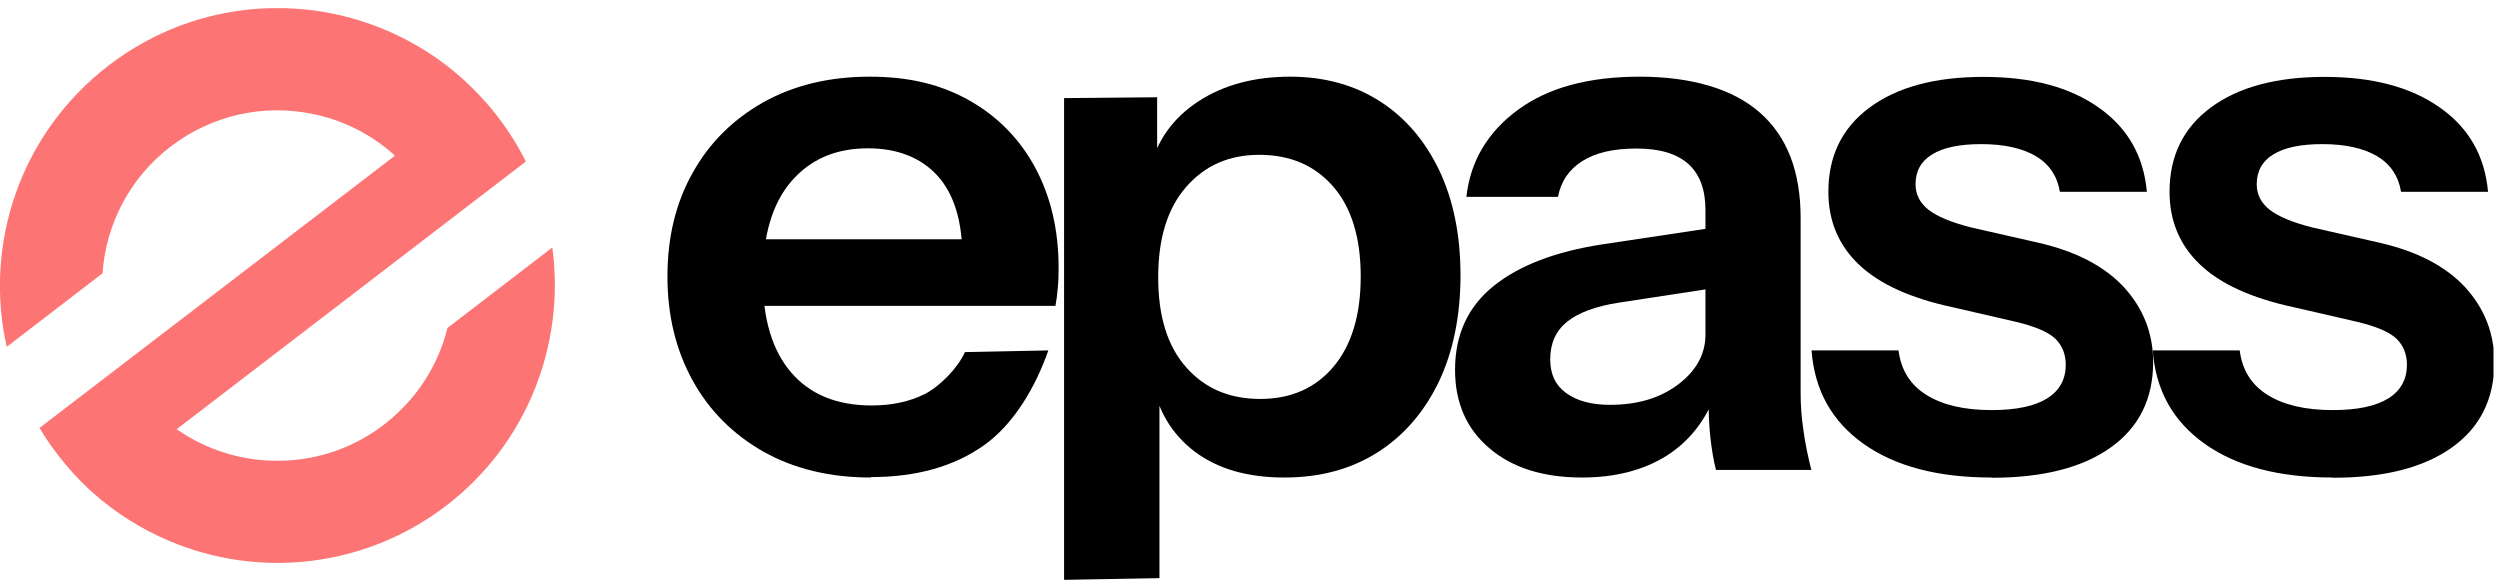 <svg width="119" height="28" viewBox="0 0 119 28" fill="none" xmlns="http://www.w3.org/2000/svg">
<g clip-path="url(#clip0_530_5033)">
<path d="M8.41 20.43C9.79 21.39 11.41 21.91 13.05 21.93C14.87 21.97 16.72 21.41 18.28 20.21C19.84 19.01 20.86 17.38 21.3 15.61L26.29 11.78C26.91 16.33 25.14 21.08 21.24 24.07C17.33 27.06 12.29 27.54 8.06 25.75C6.76 25.2 5.53 24.44 4.44 23.47C3.82 22.92 3.25 22.3 2.73 21.62C2.42 21.22 2.14 20.8 1.88 20.37L18.8 7.41C17.66 6.37 16.27 5.69 14.81 5.41C12.55 4.96 10.11 5.46 8.13 6.97C6.15 8.48 5.04 10.71 4.88 13.01L0.32 16.51C-0.78 11.64 0.95 6.35 5.18 3.11C9.41 -0.13 14.95 -0.42 19.37 1.91C20.59 2.55 21.71 3.38 22.7 4.41C23.05 4.77 23.38 5.15 23.69 5.55C24.21 6.23 24.66 6.95 25.03 7.69L8.41 20.43Z" fill="#FD7474"/>
<path d="M41.45 22.73C39.51 22.73 37.81 22.32 36.36 21.51C34.91 20.69 33.78 19.57 32.98 18.13C32.18 16.69 31.77 15.03 31.77 13.16C31.77 11.29 32.17 9.64 32.98 8.21C33.78 6.78 34.91 5.67 36.35 4.86C37.79 4.06 39.47 3.65 41.39 3.65C43.31 3.65 44.8 4.03 46.14 4.78C47.48 5.54 48.53 6.6 49.27 7.97C50.01 9.34 50.39 10.93 50.39 12.76C50.39 13.1 50.38 13.41 50.35 13.7C50.33 13.99 50.29 14.28 50.24 14.56H34.58V11.39H46.75L45.81 12.25C45.81 10.52 45.41 9.23 44.62 8.36C43.83 7.5 42.72 7.06 41.31 7.06C39.77 7.06 38.56 7.59 37.66 8.64C36.76 9.69 36.31 11.22 36.31 13.21C36.31 15.2 36.76 16.68 37.66 17.73C38.56 18.78 39.84 19.3 41.49 19.3C42.45 19.3 43.29 19.12 44.01 18.76C44.73 18.4 45.6 17.51 45.93 16.76L49.9 16.68C49.3 18.41 48.26 20.19 46.83 21.2C45.4 22.21 43.61 22.71 41.45 22.71V22.73Z" fill="black"/>
<path d="M61.13 22.73C59.38 22.73 57.96 22.32 56.86 21.49C55.77 20.66 55.09 19.52 54.83 18.05L55.19 18.01V27.52L50.65 27.6V4.67L55.08 4.63V8.15L54.72 8.08C55.06 6.71 55.82 5.63 57.02 4.84C58.22 4.05 59.68 3.65 61.41 3.65C63.04 3.65 64.46 4.04 65.68 4.82C66.9 5.6 67.83 6.7 68.51 8.11C69.18 9.53 69.52 11.19 69.52 13.11C69.52 15.03 69.17 16.75 68.48 18.19C67.78 19.63 66.81 20.75 65.56 21.54C64.31 22.33 62.84 22.73 61.13 22.73ZM59.98 18.99C61.44 18.99 62.61 18.48 63.47 17.46C64.33 16.44 64.77 15.01 64.77 13.16C64.77 11.31 64.33 9.88 63.46 8.88C62.58 7.87 61.41 7.37 59.95 7.37C58.49 7.37 57.35 7.88 56.46 8.9C55.57 9.92 55.13 11.35 55.13 13.2C55.13 15.05 55.57 16.48 56.46 17.48C57.35 18.49 58.52 18.99 59.99 18.99H59.98Z" fill="black"/>
<path d="M75.31 22.73C73.46 22.73 71.99 22.27 70.9 21.34C69.81 20.42 69.26 19.17 69.26 17.61C69.26 15.93 69.87 14.6 71.1 13.61C72.32 12.63 74.05 11.97 76.28 11.63L82 10.77V13.65L77.03 14.41C75.95 14.58 75.14 14.88 74.6 15.31C74.06 15.74 73.79 16.34 73.79 17.11C73.79 17.81 74.04 18.34 74.55 18.71C75.06 19.08 75.75 19.27 76.64 19.27C77.94 19.27 79.02 18.95 79.88 18.3C80.74 17.65 81.18 16.86 81.18 15.92L81.68 18.69C81.2 20.01 80.41 21.01 79.32 21.7C78.23 22.38 76.89 22.73 75.31 22.73ZM81.68 22.37C81.56 21.89 81.47 21.36 81.41 20.79C81.35 20.21 81.32 19.52 81.32 18.7H81.18V9.99C81.18 9.03 80.91 8.3 80.37 7.81C79.83 7.32 79.01 7.07 77.9 7.07C76.79 7.07 75.96 7.27 75.33 7.66C74.69 8.06 74.3 8.63 74.16 9.37H69.8C69.99 7.67 70.81 6.29 72.25 5.23C73.69 4.17 75.62 3.65 78.05 3.65C80.48 3.65 82.48 4.22 83.77 5.36C85.07 6.5 85.71 8.17 85.71 10.38V18.7C85.71 19.28 85.75 19.86 85.84 20.46C85.92 21.06 86.05 21.7 86.22 22.37H81.68Z" fill="black"/>
<path d="M94.79 22.73C92.25 22.73 90.22 22.2 88.71 21.13C87.2 20.06 86.37 18.58 86.23 16.68H90.37C90.49 17.62 90.93 18.32 91.7 18.8C92.47 19.28 93.5 19.52 94.8 19.52C95.98 19.52 96.86 19.33 97.45 18.96C98.04 18.59 98.33 18.05 98.33 17.36C98.33 16.86 98.16 16.44 97.83 16.12C97.49 15.8 96.86 15.53 95.92 15.31L92.97 14.63C90.95 14.2 89.46 13.52 88.49 12.6C87.52 11.68 87.03 10.52 87.03 9.13C87.03 7.43 87.68 6.09 88.99 5.12C90.3 4.15 92.1 3.66 94.41 3.66C96.72 3.66 98.52 4.15 99.9 5.12C101.28 6.09 102.04 7.43 102.19 9.13H98.05C97.93 8.39 97.55 7.82 96.92 7.44C96.28 7.06 95.41 6.86 94.31 6.86C93.28 6.86 92.5 7.02 91.97 7.35C91.44 7.67 91.18 8.15 91.18 8.77C91.18 9.25 91.38 9.65 91.79 9.98C92.2 10.3 92.88 10.59 93.84 10.83L97.01 11.55C98.81 11.96 100.17 12.67 101.1 13.67C102.02 14.68 102.49 15.87 102.49 17.23C102.49 18.98 101.82 20.34 100.47 21.3C99.13 22.26 97.24 22.74 94.82 22.74L94.79 22.73Z" fill="black"/>
<path d="M111.03 22.73C108.49 22.73 106.46 22.2 104.95 21.13C103.44 20.06 102.61 18.58 102.47 16.68H106.61C106.73 17.62 107.17 18.32 107.94 18.8C108.71 19.28 109.74 19.52 111.04 19.52C112.22 19.52 113.1 19.33 113.69 18.96C114.28 18.59 114.57 18.05 114.57 17.36C114.57 16.86 114.4 16.44 114.07 16.12C113.73 15.8 113.1 15.53 112.16 15.31L109.21 14.63C107.19 14.2 105.7 13.52 104.73 12.6C103.76 11.68 103.27 10.52 103.27 9.13C103.27 7.43 103.92 6.09 105.23 5.12C106.54 4.15 108.34 3.66 110.65 3.66C112.96 3.66 114.76 4.15 116.14 5.12C117.52 6.09 118.28 7.43 118.43 9.13H114.29C114.17 8.39 113.79 7.82 113.16 7.44C112.52 7.06 111.65 6.86 110.55 6.86C109.52 6.86 108.74 7.02 108.21 7.35C107.68 7.67 107.42 8.15 107.42 8.77C107.42 9.25 107.62 9.65 108.03 9.98C108.44 10.3 109.12 10.59 110.08 10.83L113.25 11.55C115.05 11.96 116.41 12.67 117.34 13.67C118.26 14.68 118.73 15.87 118.73 17.23C118.73 18.98 118.06 20.34 116.71 21.3C115.37 22.26 113.48 22.74 111.06 22.74L111.03 22.73Z" fill="black"/>
</g>
<defs>
<clipPath id="clip0_530_5033">
<rect width="118.69" height="27.22" fill="white" transform="translate(0 0.39)"/>
</clipPath>
</defs>
</svg>
